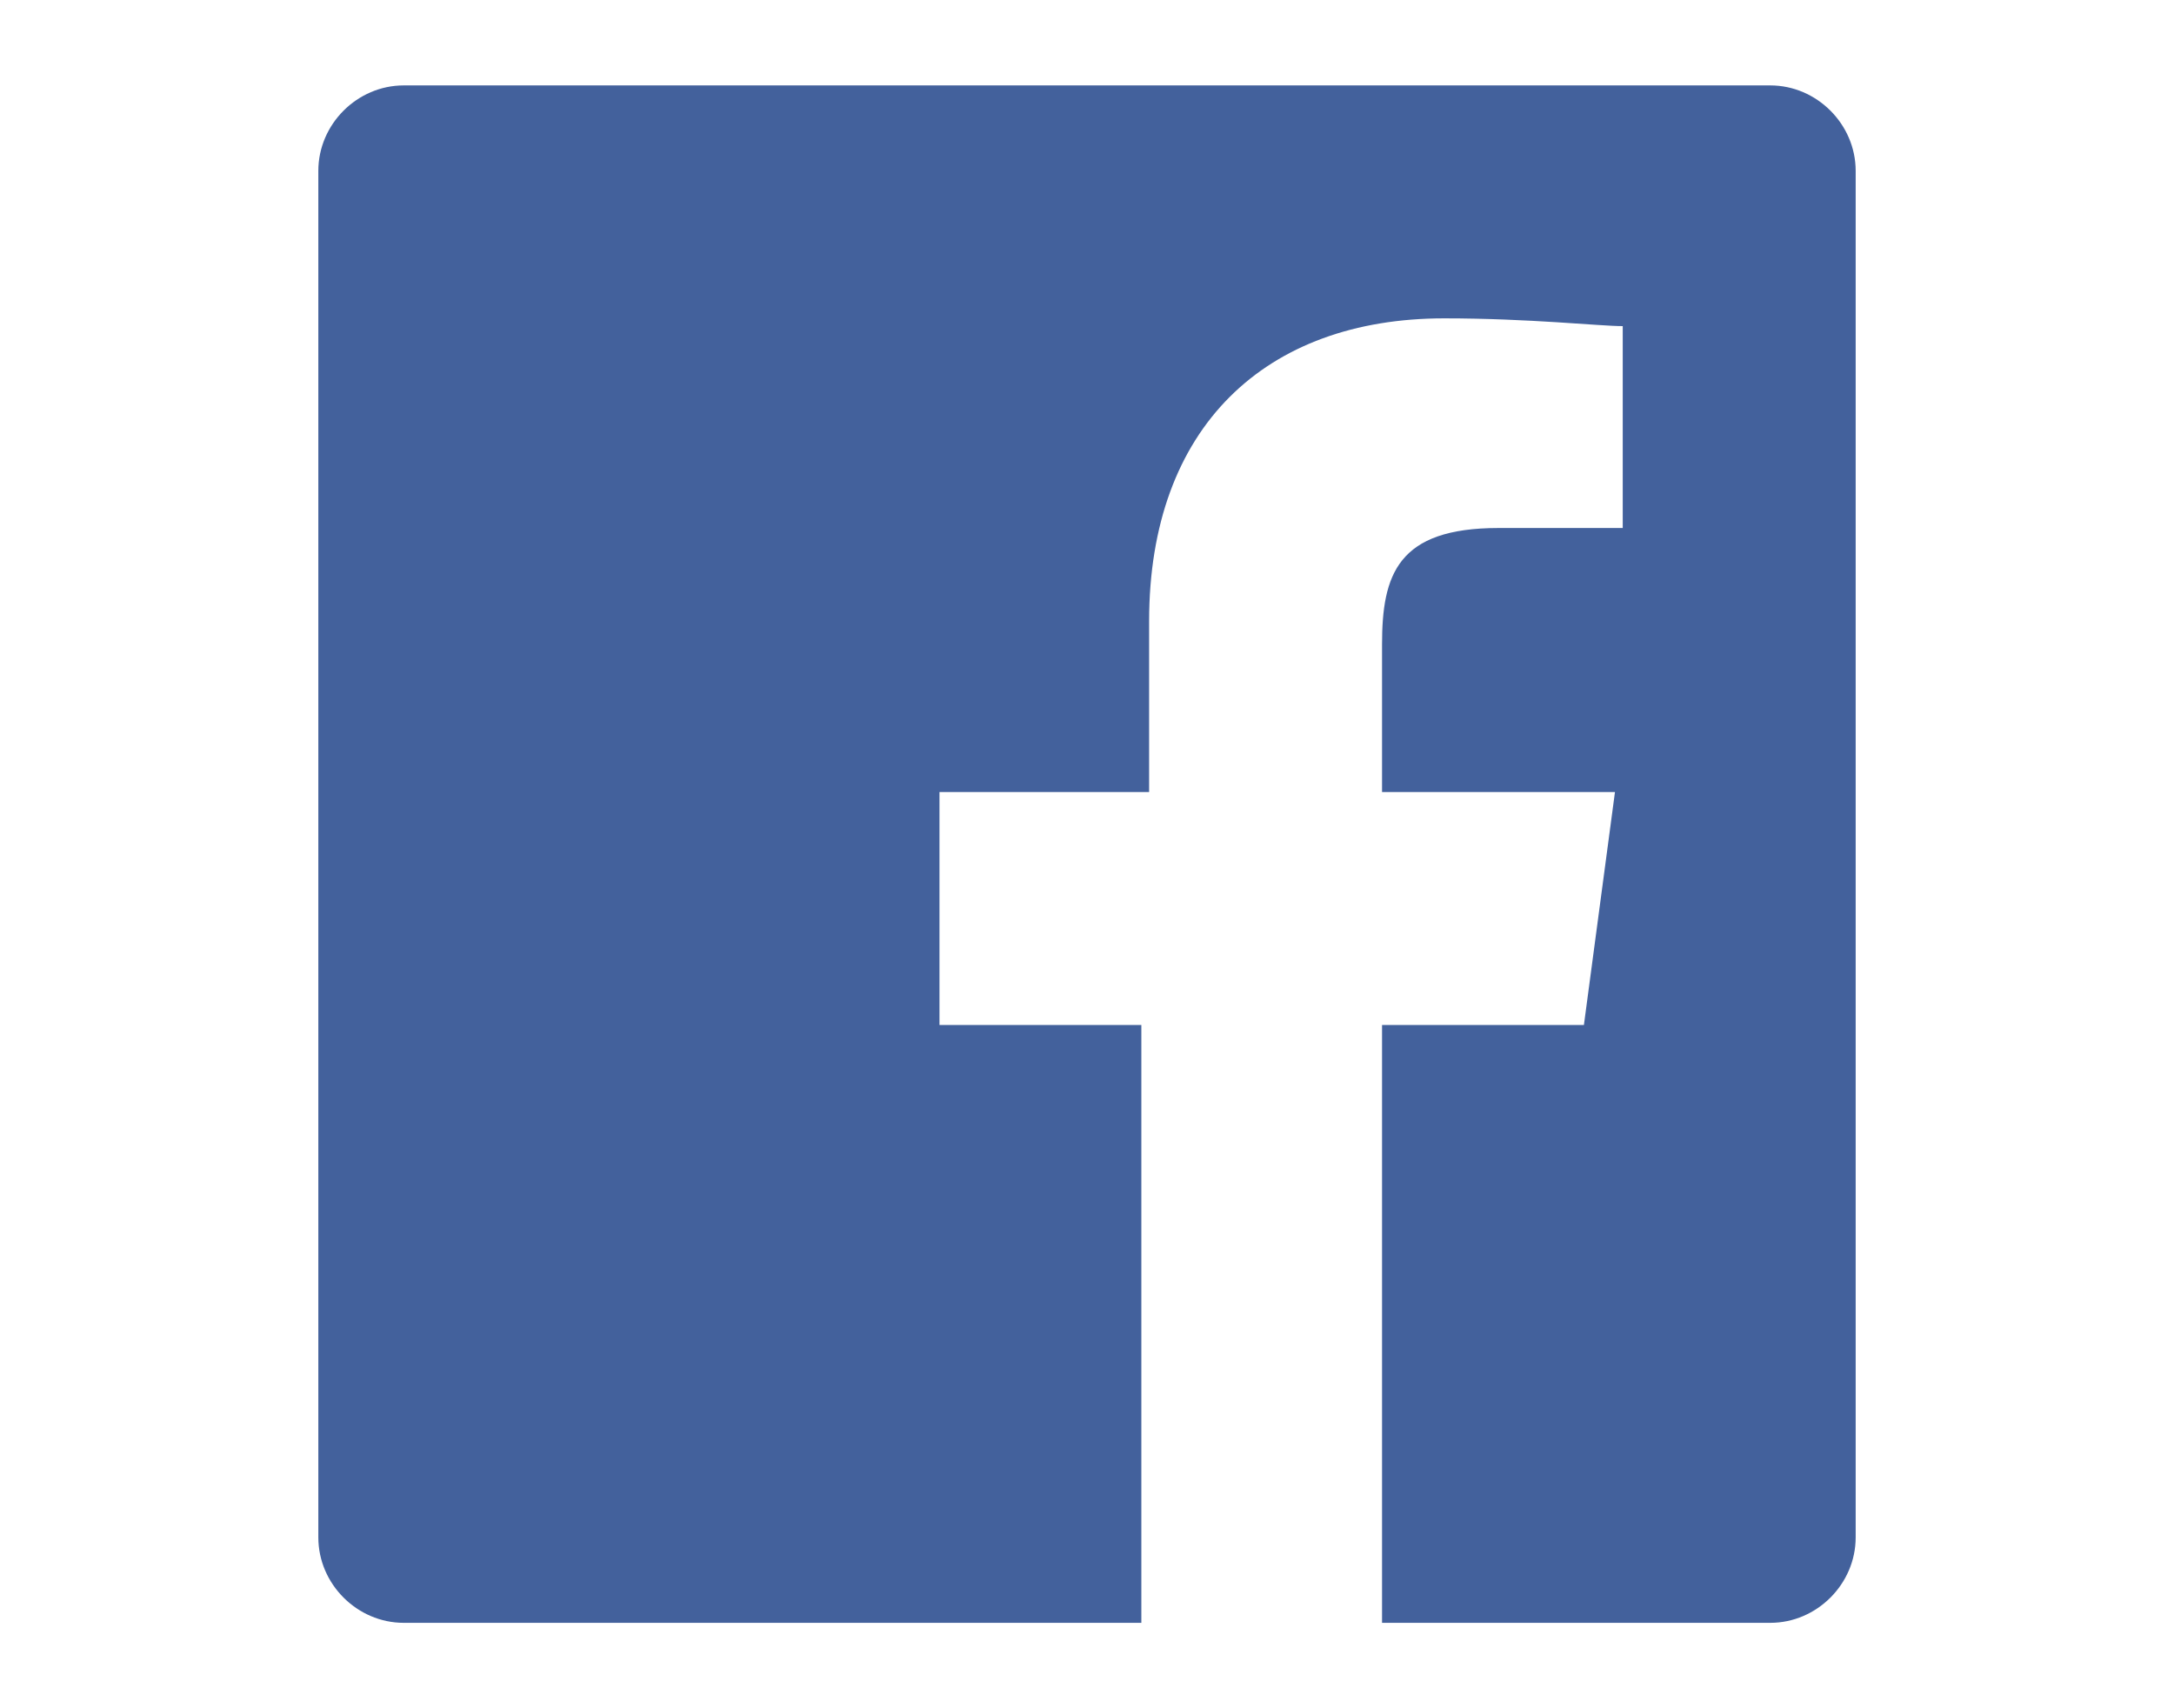 <?xml version="1.0" encoding="utf-8"?>
<!-- Generator: Adobe Illustrator 15.0.0, SVG Export Plug-In . SVG Version: 6.00 Build 0)  -->
<!DOCTYPE svg PUBLIC "-//W3C//DTD SVG 1.1//EN" "http://www.w3.org/Graphics/SVG/1.1/DTD/svg11.dtd">
<svg version="1.1" id="Color" xmlns="http://www.w3.org/2000/svg" xmlns:xlink="http://www.w3.org/1999/xlink" x="0px" y="0px"
	 width="28px" height="22px" viewBox="-3 0 28 22" enable-background="new -3 0 28 22" xml:space="preserve">
<path id="Facebook" fill="#43619C" d="M20.9,19.8c0,0.6-0.5,1.1-1.1,1.1h-5v-7.7h2.6l0.4-3h-3V8.3c0-0.9,0.2-1.5,1.5-1.5h1.6V4.2
	c-0.3,0-1.2-0.1-2.3-0.1c-2.3,0-3.8,1.4-3.8,3.9v2.2H9.1v3h2.6v7.7H2.2c-0.6,0-1.1-0.5-1.1-1.1V2.2c0-0.6,0.5-1.1,1.1-1.1h17.6
	c0.6,0,1.1,0.5,1.1,1.1V19.8z"/>
</svg>
